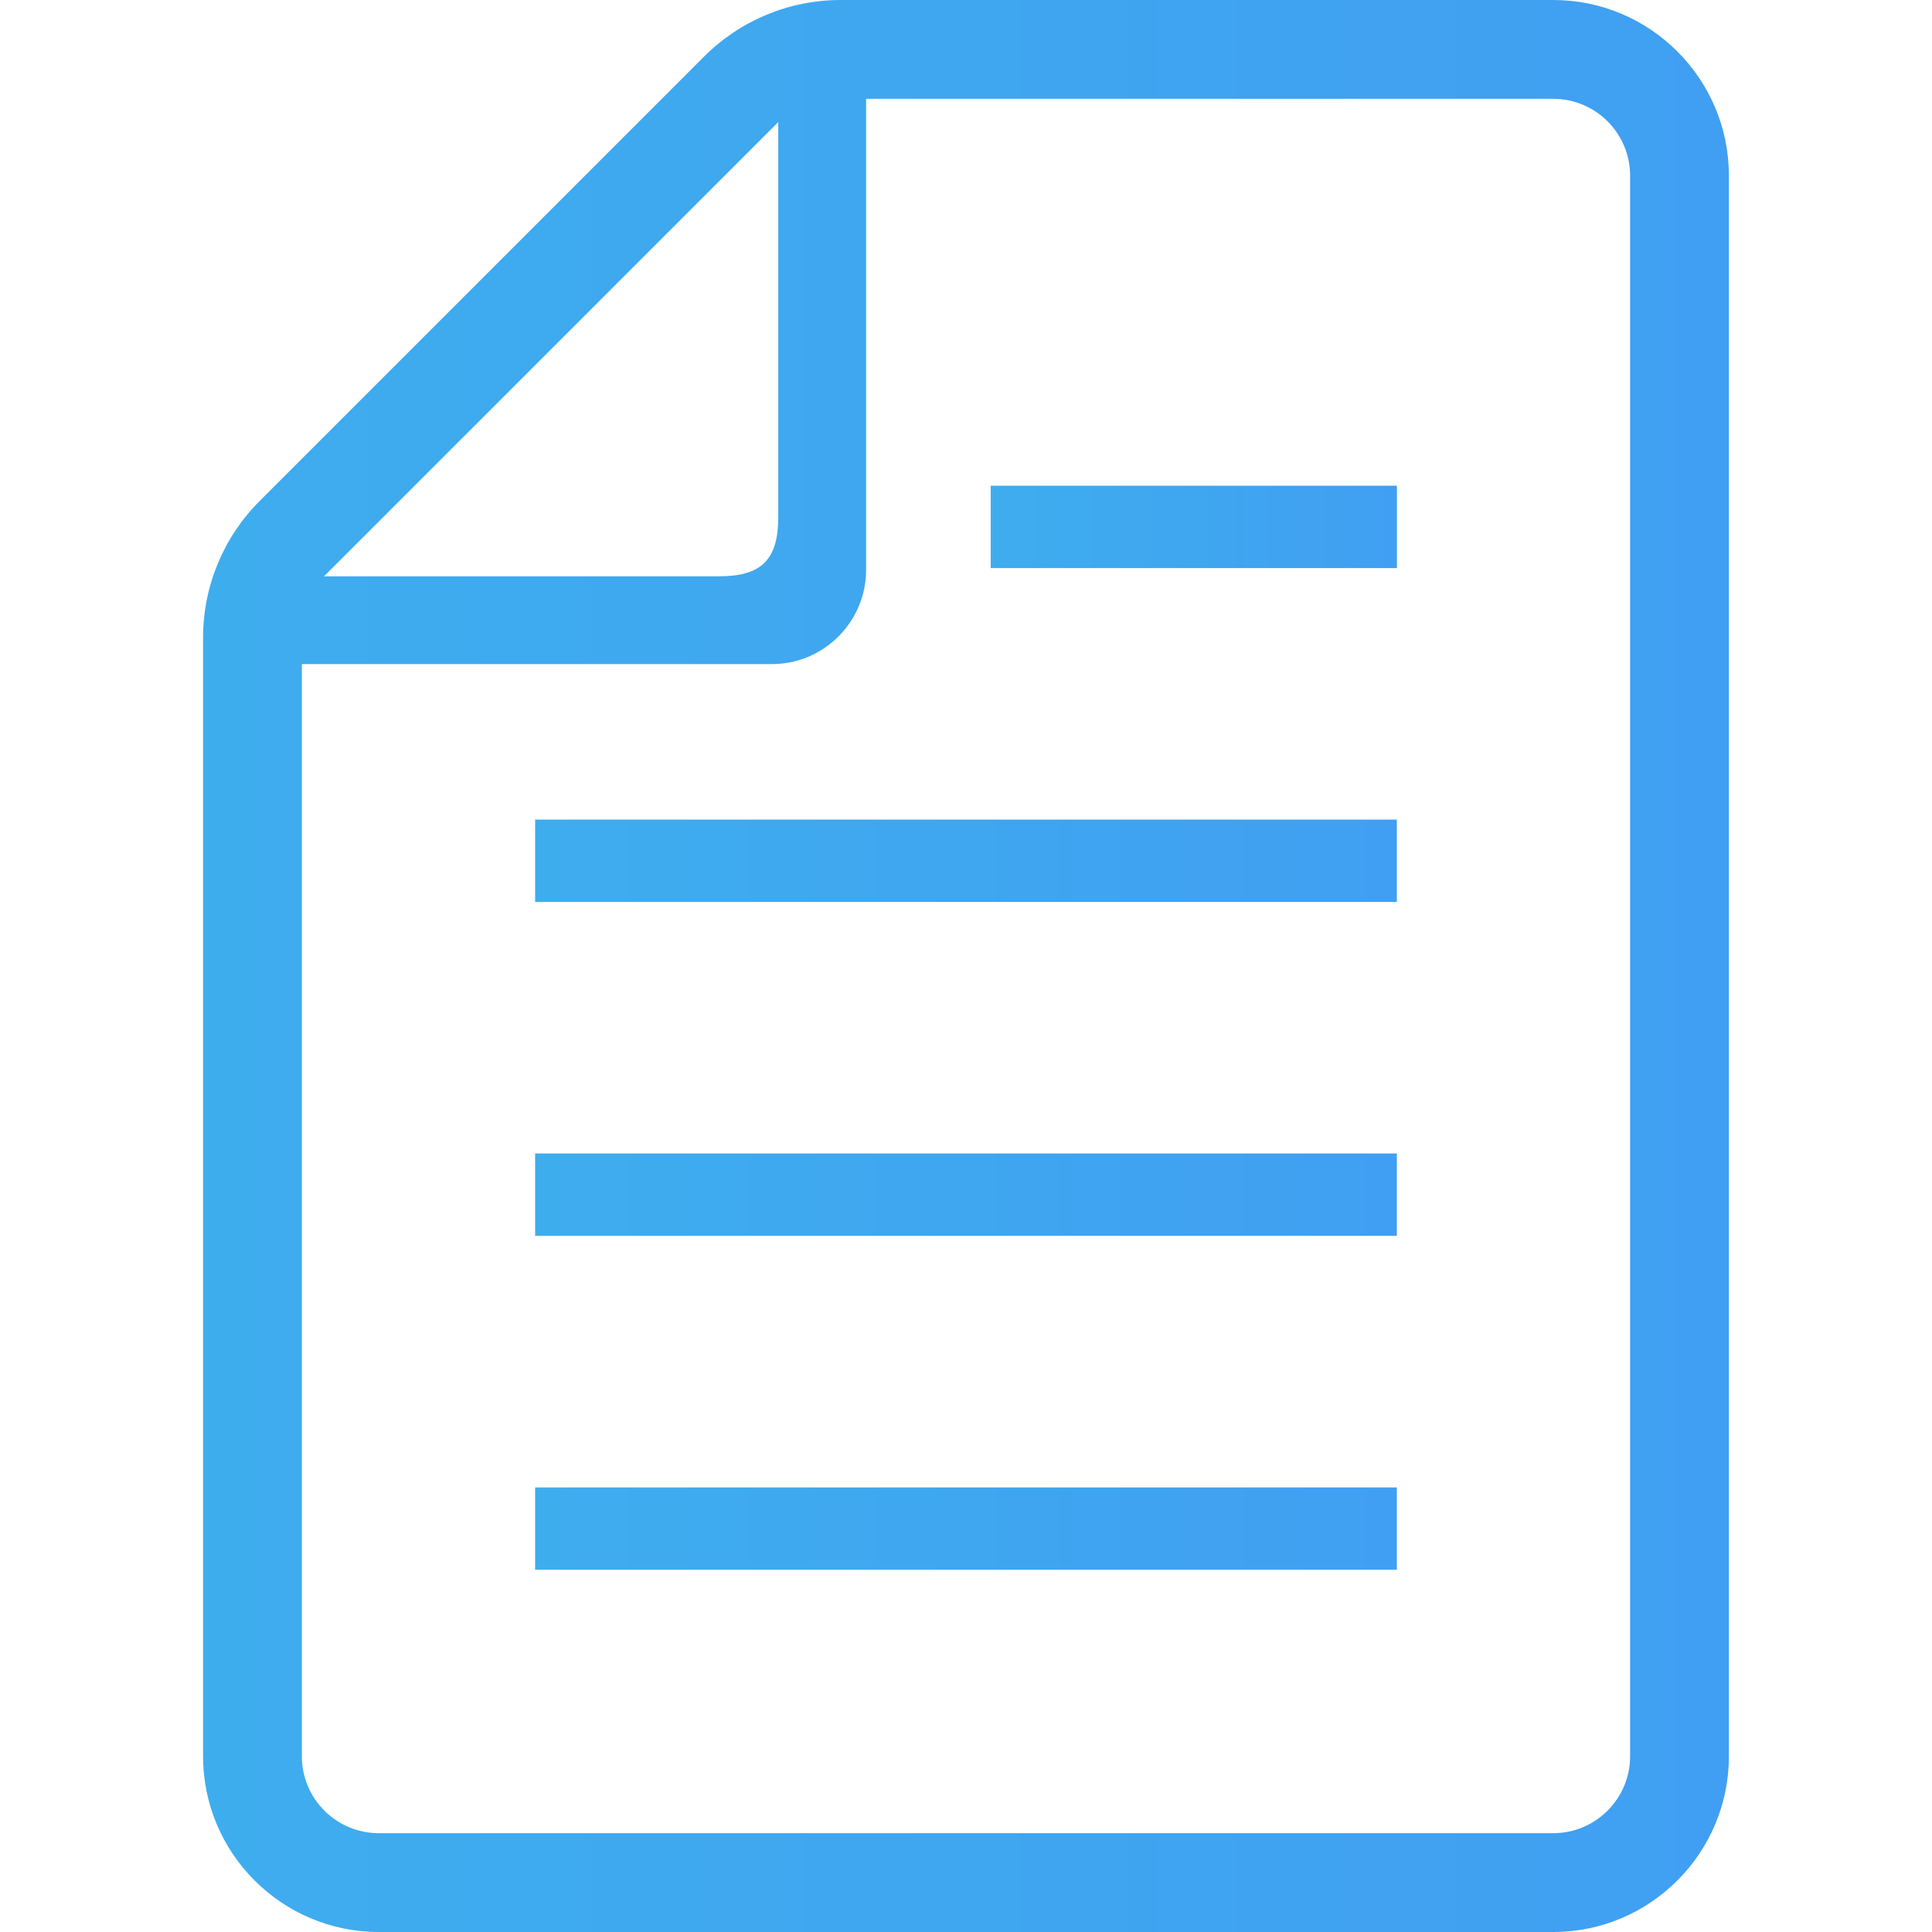 <svg width="54" height="54" viewBox="0 0 54 54" fill="none" xmlns="http://www.w3.org/2000/svg">
<path d="M39.042 41.574H14.957V43.875H39.042V41.574Z" fill="url(#paint0_linear_1230_12692)"/>
<path d="M39.042 32.24H14.957V34.542H39.042V32.24Z" fill="url(#paint1_linear_1230_12692)"/>
<path d="M39.042 22.908H14.957V25.21H39.042V22.908Z" fill="url(#paint2_linear_1230_12692)"/>
<path d="M39.044 13.576H27.691V15.878H39.044V13.576Z" fill="url(#paint3_linear_1230_12692)"/>
<path d="M43.413 0H23.494C22.064 0 20.692 0.568 19.681 1.579L7.255 14.005C6.244 15.016 5.676 16.388 5.676 17.818V49.09C5.676 51.797 7.879 54 10.586 54H43.413C46.12 54 48.323 51.797 48.323 49.09V4.909C48.324 2.202 46.12 0 43.413 0ZM21.753 3.412V14.449C21.753 15.643 21.288 16.108 20.095 16.108H9.057L21.753 3.412ZM45.562 49.09C45.562 50.275 44.598 51.238 43.413 51.238H10.586C9.401 51.238 8.437 50.275 8.437 49.09V18.562H21.573C23.026 18.562 24.208 17.38 24.208 15.927V2.762H43.413C44.598 2.762 45.562 3.724 45.562 4.909V49.09Z" fill="url(#paint4_linear_1230_12692)"/>
<defs>
<linearGradient id="paint0_linear_1230_12692" x1="14.957" y1="42.724" x2="39.042" y2="42.724" gradientUnits="userSpaceOnUse">
<stop stop-color="#3EADEE"/>
<stop offset="1" stop-color="#409FF2"/>
</linearGradient>
<linearGradient id="paint1_linear_1230_12692" x1="14.957" y1="33.391" x2="39.042" y2="33.391" gradientUnits="userSpaceOnUse">
<stop stop-color="#3EADEE"/>
<stop offset="1" stop-color="#409FF2"/>
</linearGradient>
<linearGradient id="paint2_linear_1230_12692" x1="14.957" y1="24.059" x2="39.042" y2="24.059" gradientUnits="userSpaceOnUse">
<stop stop-color="#3EADEE"/>
<stop offset="1" stop-color="#409FF2"/>
</linearGradient>
<linearGradient id="paint3_linear_1230_12692" x1="27.691" y1="14.727" x2="39.044" y2="14.727" gradientUnits="userSpaceOnUse">
<stop stop-color="#3EADEE"/>
<stop offset="1" stop-color="#409FF2"/>
</linearGradient>
<linearGradient id="paint4_linear_1230_12692" x1="5.676" y1="27" x2="48.323" y2="27" gradientUnits="userSpaceOnUse">
<stop stop-color="#3EADEE"/>
<stop offset="1" stop-color="#409FF2"/>
</linearGradient>
</defs>
</svg>
